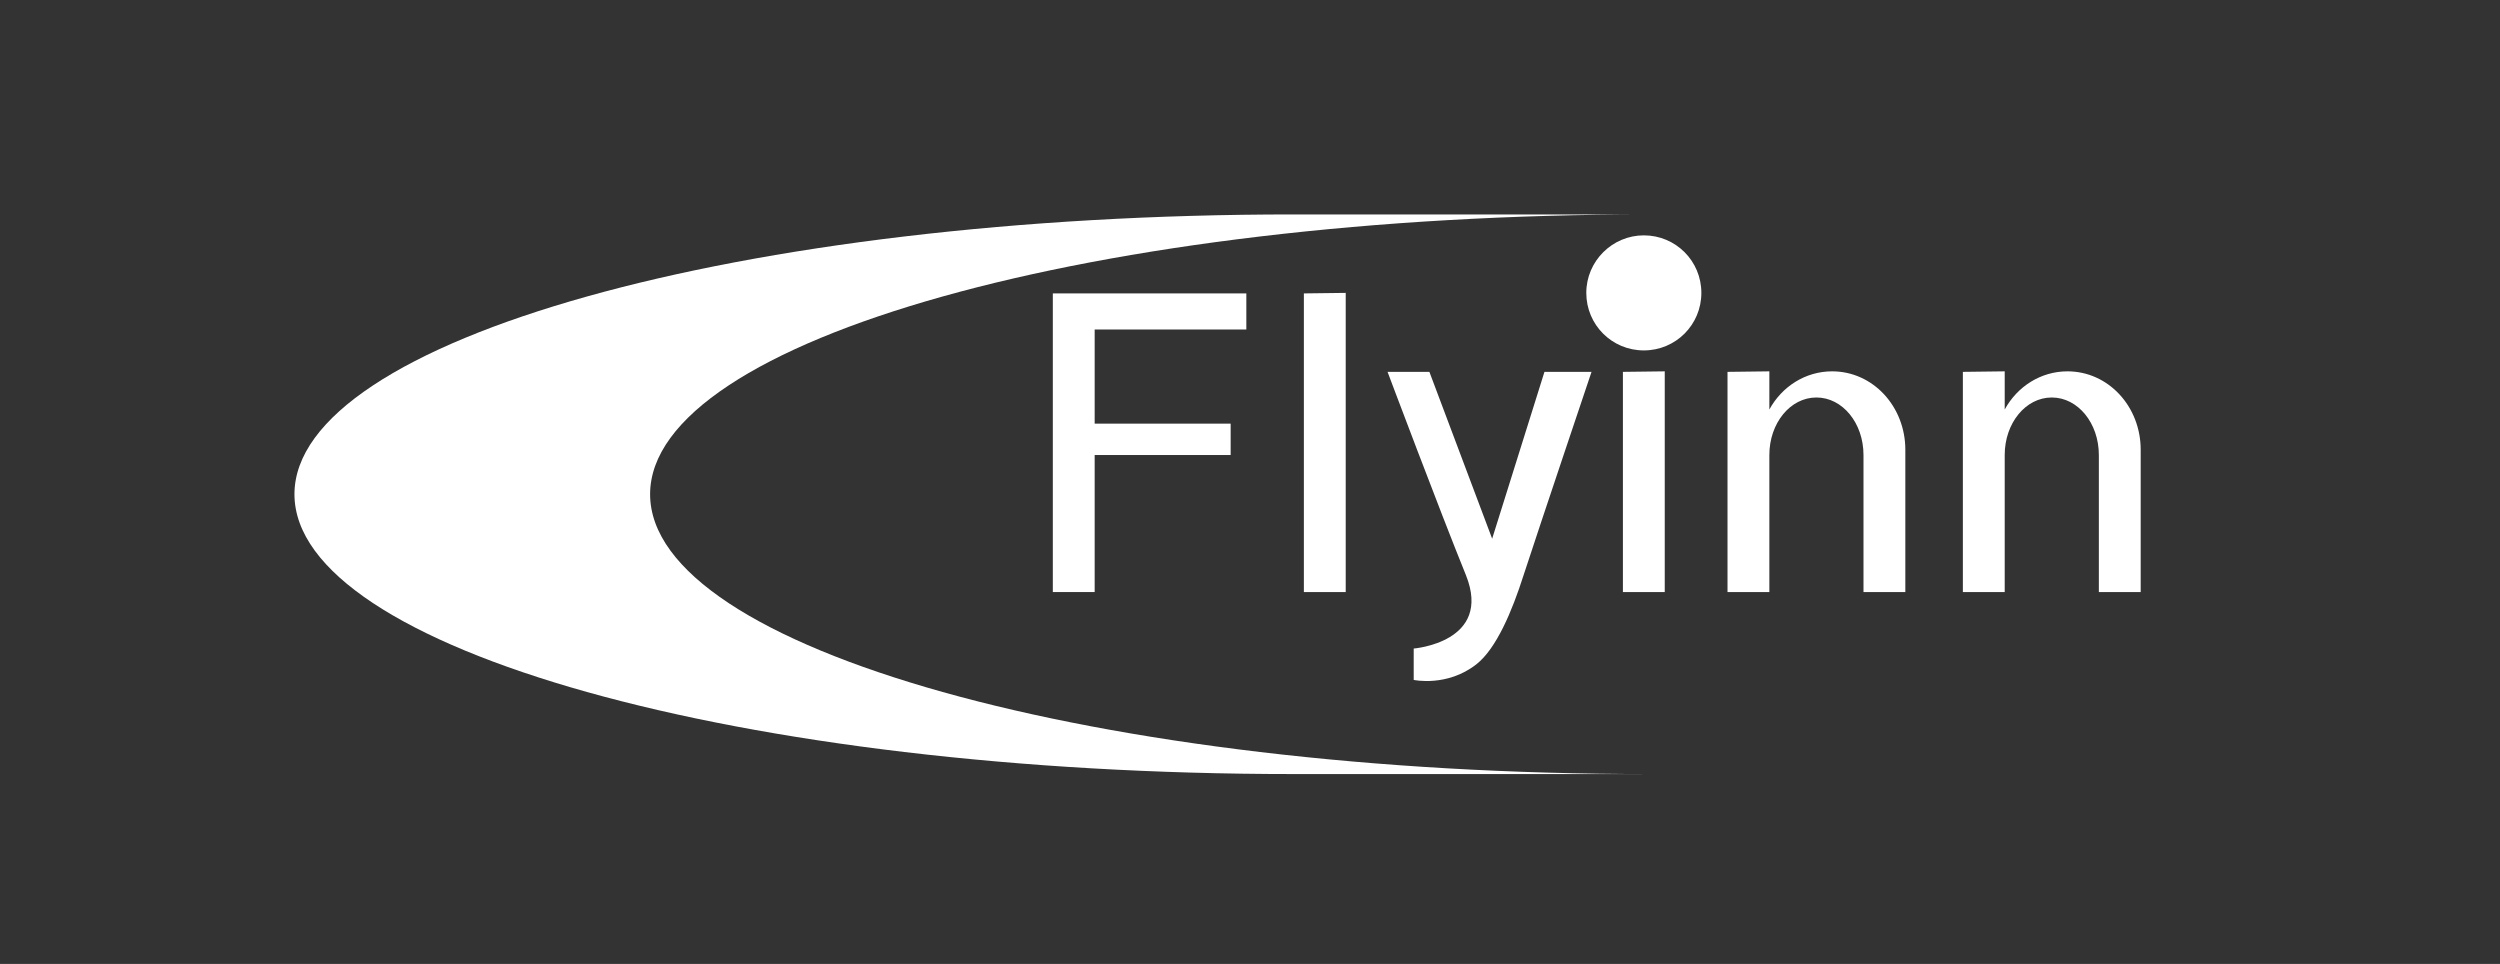 <?xml version="1.0" encoding="utf-8"?>
<!-- Generator: Adobe Illustrator 22.0.0, SVG Export Plug-In . SVG Version: 6.00 Build 0)  -->
<svg version="1.1" id="Layer_1" xmlns="http://www.w3.org/2000/svg" xmlns:xlink="http://www.w3.org/1999/xlink" x="0px" y="0px"
	 viewBox="0 0 478 184.3" style="enable-background:new 0 0 478 184.3;" xml:space="preserve">
<rect x="0" y="0" width="478" height="184.3" fill="#333333" stroke="none"/>
<style type="text/css">
	.st0{fill-rule:evenodd;clip-rule:evenodd;fill:#FFFFFF;}
</style>
<g>
	<path class="st0" d="M315.3,41c-105.5,0-191,24-191,53.5s85.5,53.5,191,53.5s-68,0-68,0c-105.5,0-191-24-191-53.5
		S141.8,41,247.3,41C247.3,41,420.8,41,315.3,41z"/>
	<path class="st0" d="M201.3,56.1v57.1h8V87h26v-6h-26V63h29v-6.9H201.3z"/>
	<path class="st0" d="M249.3,56.1v57.1h8V56L249.3,56.1z"/>
	<path class="st0" d="M310.3,71.1v42.1h8V71L310.3,71.1z"/>
	<path class="st0" d="M314.3,45c6.1,0,11,4.9,11,11s-4.9,11-11,11s-11-4.9-11-11S308.3,45,314.3,45z"/>
	<path class="st0" d="M304.3,71.1c0,0-9.8,29.1-13,38.9c-2.2,6.9-5.2,14-9,17c-5.6,4.4-12,3-12,3v-6c0,0,15.1-1.2,10-14
		c-5-12.3-15-38.9-15-38.9h8l12,31.9l10-31.9H304.3z"/>
	<path class="st0" d="M350.3,71c-5.1,0-9.6,2.9-12,7.3V71l-8,0.1v42.1h8V87c0-6.1,4-11,9-11c5,0,9,4.9,9,11v26.2h8V86
		C364.3,77.7,358.1,71,350.3,71z"/>
	<path class="st0" d="M395.3,71c-5.1,0-9.6,2.9-12,7.3V71l-8,0.1v42.1h8V87c0-6.1,4-11,9-11c5,0,9,4.9,9,11v26.2h8V86
		C409.3,77.7,403.1,71,395.3,71z"/>
</g>
</svg>
